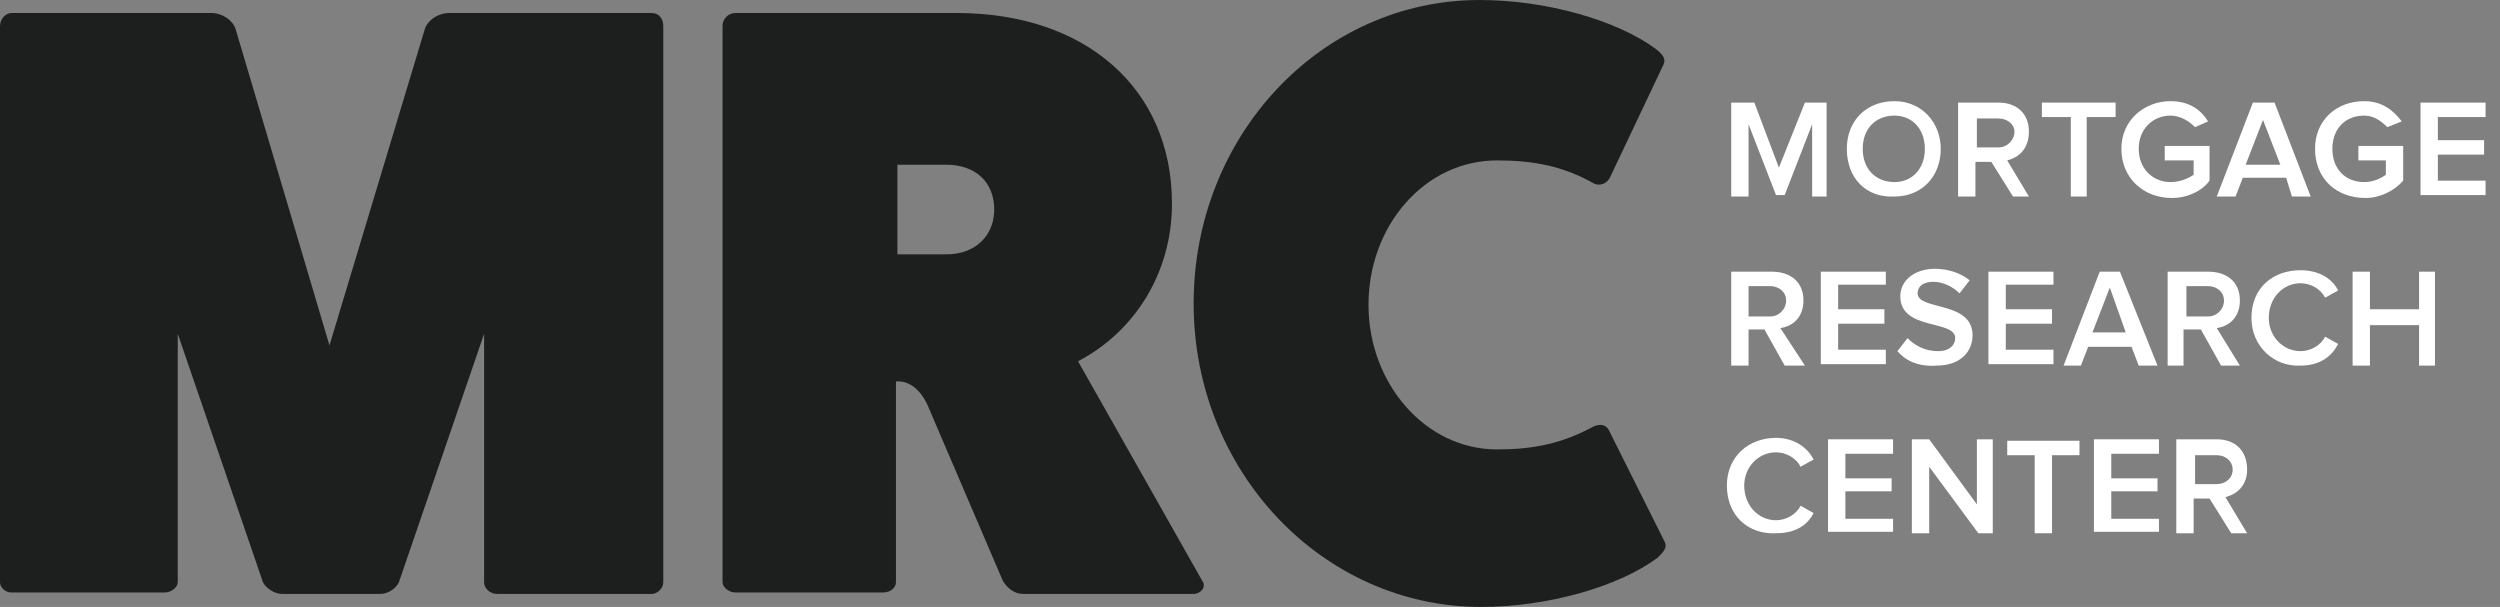 <svg xmlns="http://www.w3.org/2000/svg" width="173" height="42" viewBox="0 0 173 42" fill="none"><rect x="0" y="0" width="173" height="42" fill="#808080" stroke="none"/><style>.a{fill:#1D1E1E;}.b{fill:#fff;}</style><path d="M45.1 0.9C45.6 0.9 45.9 1.3 45.9 1.8V40.3C45.9 40.7 45.5 41.1 45.1 41.1H34.4C33.9 41.1 33.5 40.7 33.5 40.3V23.1L27.6 40.3C27.4 40.7 26.9 41.1 26.3 41.1H19.5C19 41.1 18.4 40.7 18.2 40.3L12.3 23.1V40.3C12.3 40.6 11.9 41 11.4 41H0.8C0.3 41 0 40.6 0 40.3V1.8C0 1.3 0.4 0.9 0.8 0.9H14.6C15.4 0.9 16.1 1.4 16.3 2L22.8 23.9 29.4 2C29.6 1.4 30.3 0.9 31.1 0.9H45.1V0.9Z" class="a"/><path d="M83.2 40.2C83.5 40.6 83.1 41.1 82.6 41.1H70.8C70.2 41.1 69.7 40.7 69.4 40.2L64.3 28.3C63.8 27 62.9 26.3 62 26.4V40.3C62 40.6 61.7 41 61.1 41H50.9C50.4 41 50 40.6 50 40.3V1.8C50 1.3 50.4 0.9 50.9 0.9H66.2C75.1 0.9 81.1 6.1 81.1 14.1 81.1 18.8 78.6 22.9 74.6 25L83.2 40.2ZM65.5 17.6C67.5 17.6 68.8 16.3 68.8 14.5 68.8 12.6 67.5 11.4 65.5 11.4H62.1V17.6H65.5Z" class="a"/><path d="M115.2 37.5C115.4 37.9 115.1 38.2 114.7 38.6 112 40.6 107.1 42 102.5 42 91.5 42 82.6 32.6 82.6 21 82.6 9.4 91.4 0 102.4 0 107 0 111.9 1.4 114.6 3.4 115.1 3.8 115.3 4.1 115.1 4.5L111.4 12.3C111.2 12.7 110.7 12.9 110.3 12.7 108.2 11.5 106.1 11.1 103.6 11.1 98.6 11.1 94.7 15.6 94.7 21.1 94.7 26.5 98.6 31.1 103.6 31.1 106.1 31.1 108.1 30.7 110.3 29.5 110.8 29.3 111.2 29.4 111.4 29.9L115.2 37.5Z" class="a"/><path d="M125.4 13.6V8.6L123.5 13.5H122.9L121 8.6V13.6H119.8V7.1H121.4L123.1 11.6 124.9 7.1H126.4V13.6H125.4Z" class="b"/><path d="M127.8 10.3C127.8 8.4 129.1 7 131.1 7 133 7 134.3 8.5 134.3 10.3 134.3 12.2 133 13.6 131.1 13.6 129.1 13.7 127.8 12.3 127.8 10.3ZM133.2 10.3C133.2 8.9 132.3 8 131.1 8 129.8 8 128.9 8.9 128.9 10.3 128.9 11.7 129.8 12.6 131.1 12.6 132.3 12.6 133.2 11.7 133.2 10.3Z" class="b"/><path d="M139.3 13.6L137.8 11.2H136.7V13.6H135.5V7.1H138.3C139.6 7.1 140.4 7.9 140.4 9.1 140.4 10.3 139.7 10.9 138.9 11.1L140.4 13.6H139.3ZM139.4 9.1C139.4 8.6 138.9 8.2 138.3 8.2H136.8V10.2H138.3C138.9 10.2 139.4 9.7 139.4 9.1Z" class="b"/><path d="M143.3 13.6V8.1H141.3V7.1H146.4V8.1H144.4V13.6H143.3Z" class="b"/><path d="M146.8 10.3C146.8 8.3 148.4 7 150.2 7 151.5 7 152.3 7.6 152.8 8.4L151.9 8.8C151.5 8.4 150.9 8 150.2 8 149 8 148 8.9 148 10.3 148 11.7 149 12.6 150.2 12.6 150.9 12.6 151.5 12.3 151.8 12.1V11.1H149.8V10.1H152.9V12.5C152.4 13.2 151.4 13.7 150.3 13.7 148.3 13.7 146.8 12.3 146.8 10.3Z" class="b"/><path d="M158.6 13.6L158.2 12.3H155.2L154.7 13.6H153.4L155.9 7.1H157.4L159.9 13.6H158.6ZM156.6 8.3L155.4 11.4H157.8L156.6 8.3Z" class="b"/><path d="M160.2 10.3C160.2 8.3 161.7 7 163.6 7 164.8 7 165.6 7.6 166.2 8.4L165.2 8.8C164.8 8.4 164.3 8 163.6 8 162.3 8 161.4 8.9 161.4 10.3 161.4 11.7 162.3 12.6 163.6 12.6 164.3 12.6 164.8 12.3 165.1 12.1V11.1H163.2V10.1H166.3V12.5C165.7 13.2 164.7 13.7 163.7 13.7 161.6 13.7 160.2 12.3 160.2 10.3Z" class="b"/><path d="M167.5 13.6V7.1H172V8.1H168.7V9.7H171.9V10.7H168.7V12.5H172V13.5H167.5V13.6Z" class="b"/><path d="M123.5 25.3L122.1 22.8H121V25.3H119.8V18.8H122.6C123.9 18.8 124.8 19.5 124.8 20.8 124.8 22 124 22.6 123.2 22.7L124.9 25.3H123.5ZM123.6 20.8C123.6 20.2 123.1 19.8 122.5 19.8H121V21.9H122.5C123.1 21.9 123.6 21.4 123.6 20.8Z" class="b"/><path d="M126 25.3V18.8H130.5V19.7H127.2V21.4H130.4V22.4H127.2V24.2H130.5V25.2H126V25.3Z" class="b"/><path d="M131.3 24.3L132 23.4C132.5 23.9 133.2 24.3 134.1 24.3 135 24.3 135.3 23.8 135.3 23.4 135.3 22.1 131.5 22.9 131.5 20.5 131.5 19.4 132.5 18.6 133.9 18.6 134.8 18.6 135.7 18.9 136.3 19.4L135.6 20.3C135.1 19.8 134.4 19.5 133.8 19.5 133.1 19.5 132.7 19.8 132.7 20.3 132.7 21.5 136.5 20.8 136.5 23.2 136.5 24.3 135.7 25.3 134 25.3 132.7 25.4 131.8 24.9 131.3 24.3Z" class="b"/><path d="M137.6 25.3V18.8H142.1V19.7H138.8V21.4H142V22.4H138.8V24.2H142.1V25.2H137.6V25.3Z" class="b"/><path d="M148 25.3L147.5 24H144.5L144 25.3H142.8L145.3 18.8H146.7L149.3 25.3H148ZM146 19.9L144.8 23H147.1L146 19.9Z" class="b"/><path d="M153.7 25.3L152.3 22.8H151.1V25.3H150V18.8H152.8C154.1 18.8 155 19.5 155 20.8 155 22 154.2 22.6 153.4 22.7L155 25.3H153.7V25.3ZM153.9 20.8C153.9 20.2 153.4 19.8 152.8 19.8H151.3V21.9H152.8C153.4 21.9 153.9 21.4 153.9 20.8Z" class="b"/><path d="M155.8 22C155.8 19.9 157.3 18.7 159.2 18.7 160.5 18.7 161.4 19.3 161.8 20.1L160.9 20.6C160.6 20 159.9 19.6 159.2 19.6 158 19.6 157 20.6 157 22 157 23.3 158 24.3 159.2 24.3 159.9 24.3 160.6 23.9 160.9 23.3L161.8 23.8C161.4 24.6 160.6 25.3 159.2 25.3 157.4 25.4 155.8 24 155.8 22Z" class="b"/><path d="M167.4 25.3V22.5H164V25.3H162.8V18.8H164V21.4H167.4V18.8H168.5V25.3H167.4Z" class="b"/><path d="M119.5 33.6C119.5 31.6 121 30.3 122.9 30.3 124.2 30.3 125.1 31 125.5 31.8L124.6 32.3C124.3 31.7 123.6 31.3 122.9 31.3 121.7 31.3 120.7 32.3 120.7 33.6 120.7 35 121.7 36 122.9 36 123.6 36 124.3 35.6 124.6 35L125.5 35.5C125.1 36.3 124.3 36.9 122.9 36.9 121 37 119.5 35.7 119.5 33.6Z" class="b"/><path d="M126.5 36.9V30.4H131V31.4H127.7V33.1H130.9V34H127.7V35.9H131V36.8H126.5V36.9Z" class="b"/><path d="M136.9 36.9L133.5 32.3V36.9H132.3V30.4H133.5L136.8 34.9V30.4H137.9V36.9H136.9Z" class="b"/><path d="M140.8 36.9V31.5H138.9V30.5H143.9V31.5H142V36.9H140.8Z" class="b"/><path d="M144.9 36.9V30.4H149.4V31.4H146.1V33.1H149.3V34H146.1V35.9H149.4V36.8H144.9V36.9Z" class="b"/><path d="M154.4 36.9L152.9 34.5H151.8V36.9H150.6V30.4H153.4C154.7 30.4 155.5 31.2 155.5 32.5 155.5 33.6 154.8 34.2 154 34.4L155.5 36.9H154.4ZM154.5 32.5C154.5 31.9 154 31.5 153.4 31.5H151.9V33.5H153.4C154 33.5 154.5 33.1 154.5 32.5Z" class="b"/></svg>